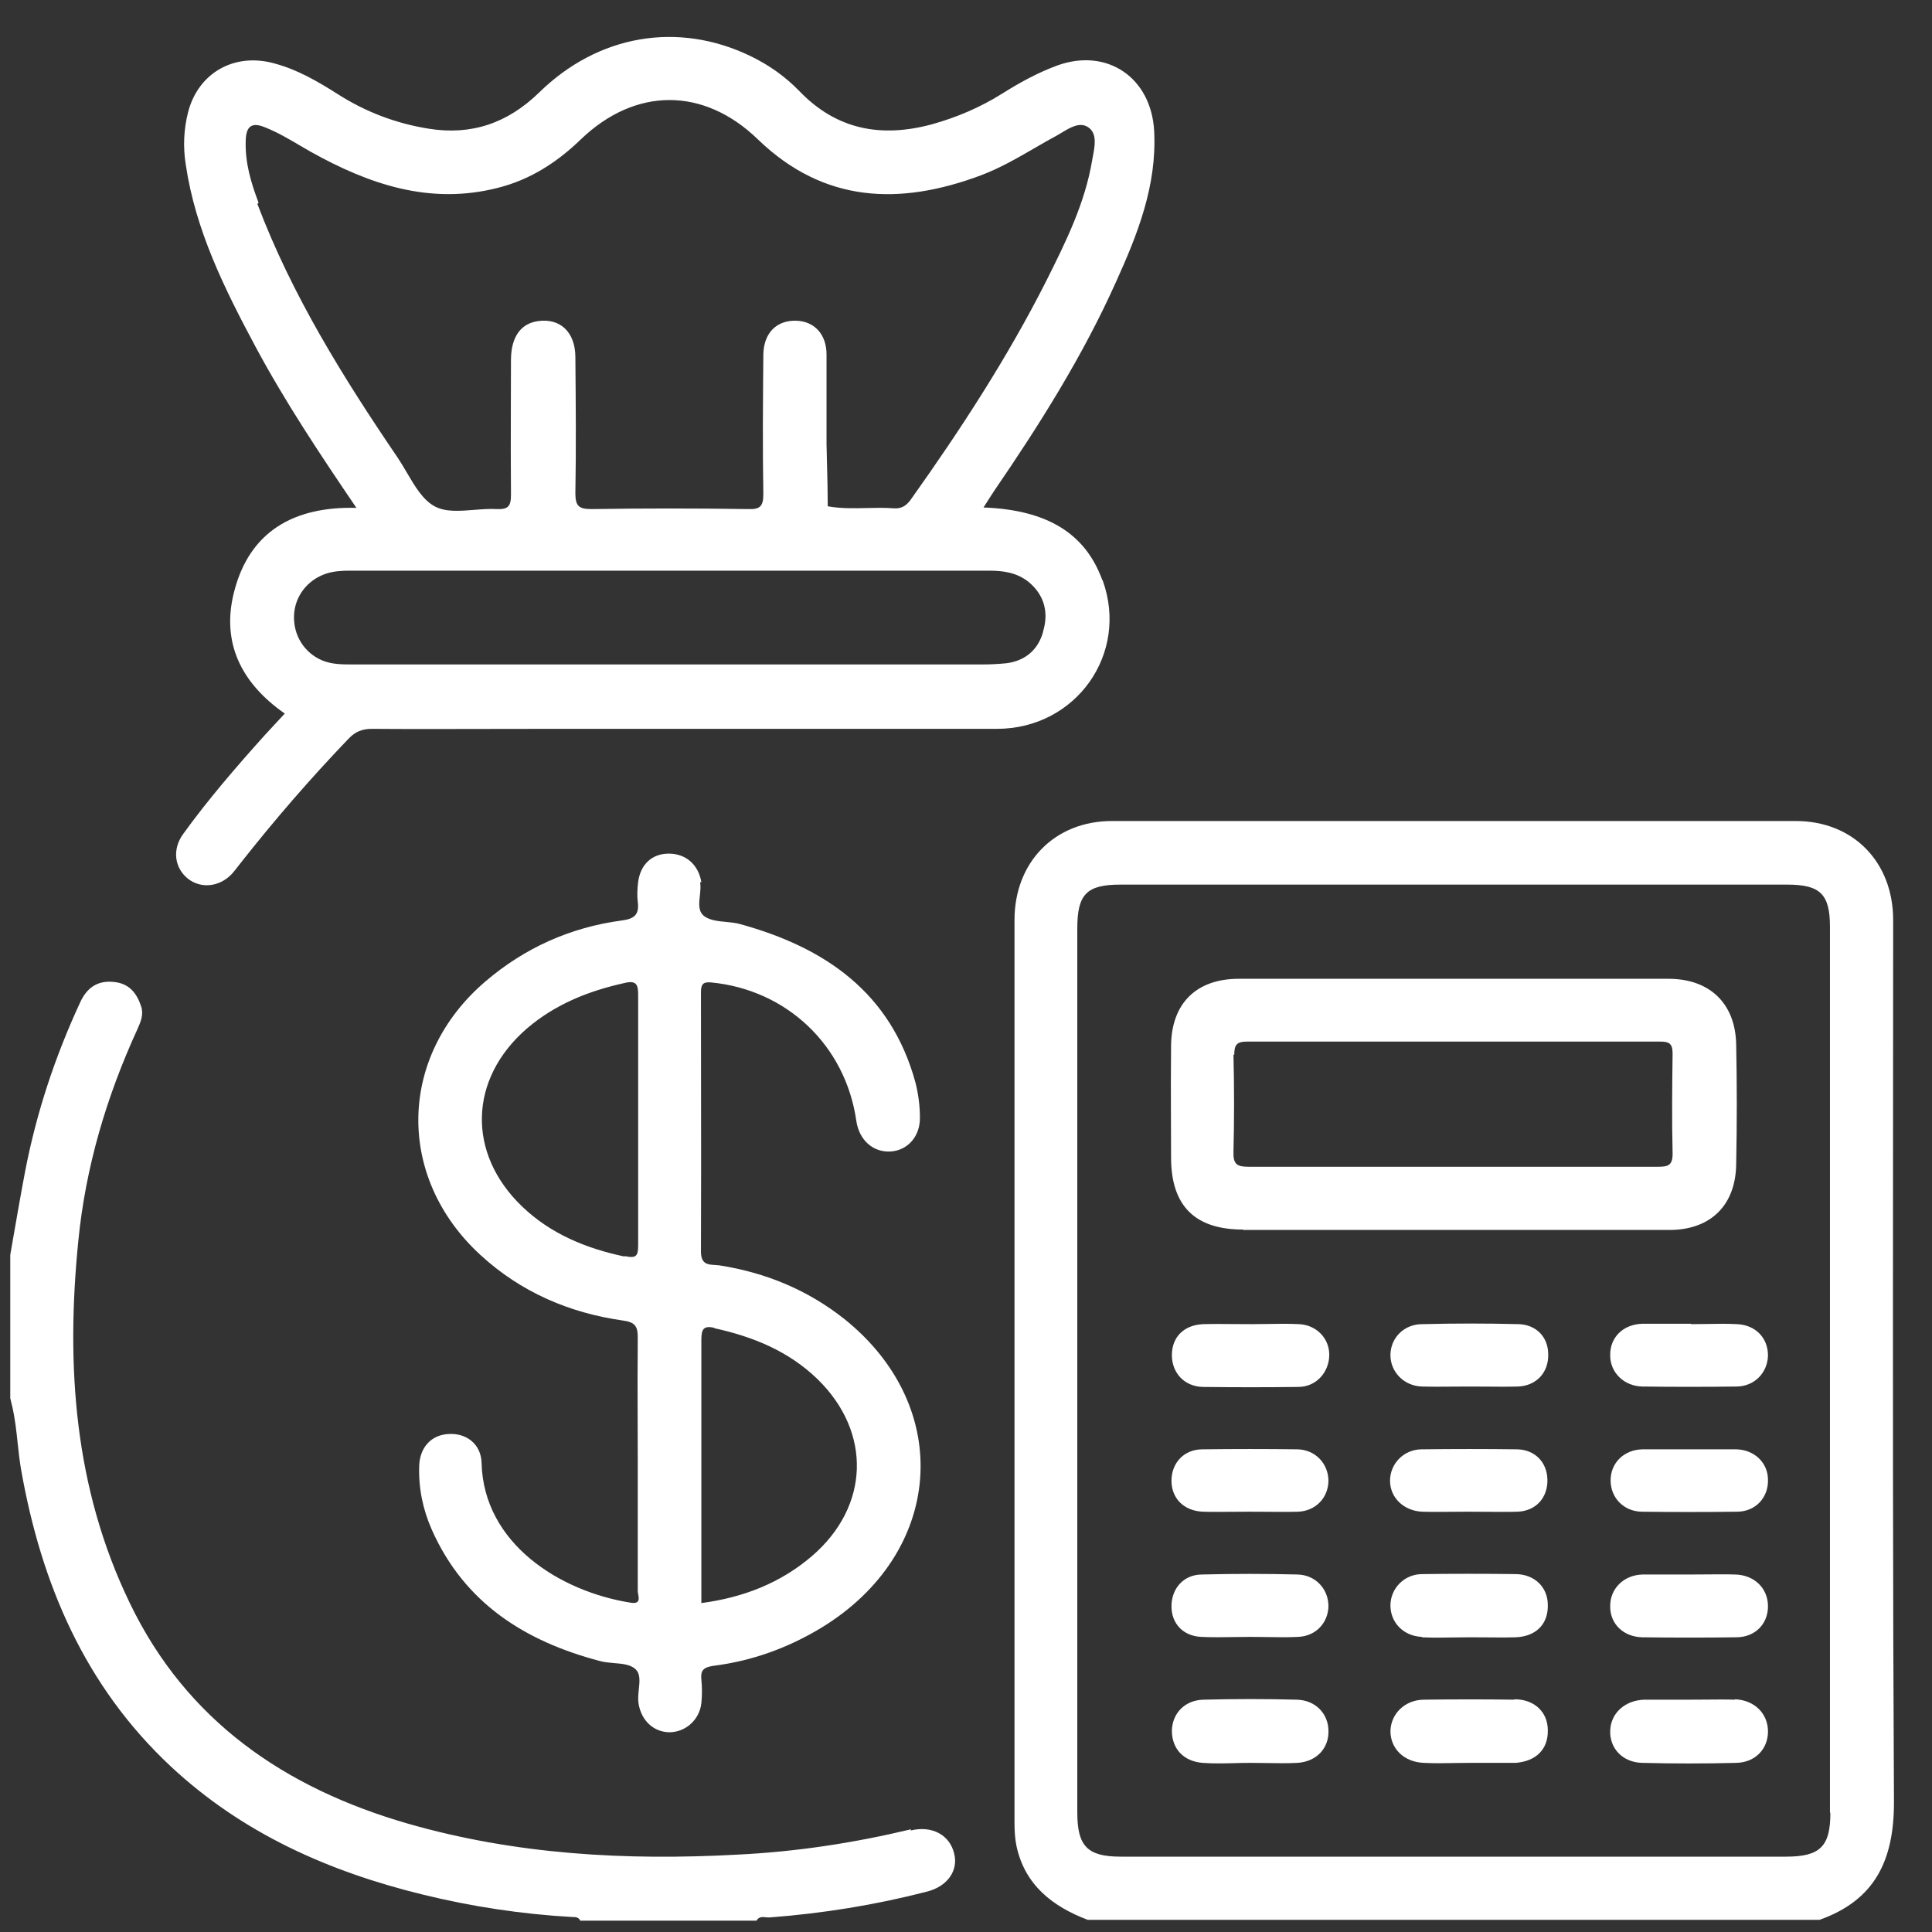 <?xml version="1.0" encoding="UTF-8"?>
<svg xmlns="http://www.w3.org/2000/svg" width="48" height="48" viewBox="0 0 48 48" fill="none">
  <rect x="0" y="0" width="48" height="48" fill="#333333" stroke="none"/>
  <path fill-rule="evenodd" clip-rule="evenodd" d="M24.435 12.608C26.025 12.668 26.965 13.258 27.385 14.408L27.395 14.418C28.055 16.238 26.735 18.108 24.765 18.108H13.715C13.219 18.108 12.723 18.109 12.227 18.11L12.225 18.11C11.231 18.112 10.238 18.115 9.245 18.108C8.995 18.108 8.825 18.178 8.655 18.358C7.705 19.348 6.815 20.378 5.965 21.458L5.927 21.507C5.872 21.578 5.822 21.643 5.765 21.708C5.455 22.038 4.995 22.088 4.665 21.828C4.335 21.558 4.275 21.108 4.545 20.728C5.165 19.868 5.865 19.058 6.575 18.268C6.66 18.178 6.742 18.088 6.825 17.998L6.825 17.998C6.907 17.908 6.99 17.818 7.075 17.728C5.985 16.968 5.495 15.958 5.815 14.708C6.195 13.208 7.295 12.578 8.855 12.618C7.945 11.278 7.085 9.988 6.345 8.608C5.575 7.168 4.855 5.718 4.615 4.088C4.545 3.648 4.565 3.208 4.675 2.778C4.935 1.798 5.835 1.298 6.825 1.578C7.385 1.728 7.885 2.018 8.375 2.328C9.075 2.778 9.835 3.068 10.655 3.198C11.715 3.368 12.615 3.058 13.395 2.298C14.865 0.858 16.845 0.528 18.635 1.388C19.095 1.608 19.505 1.898 19.855 2.258C20.785 3.228 21.895 3.428 23.155 3.088C23.765 2.918 24.355 2.668 24.895 2.328C25.325 2.058 25.775 1.808 26.265 1.628C27.505 1.178 28.605 1.928 28.675 3.258C28.745 4.608 28.265 5.818 27.725 7.008C26.905 8.838 25.835 10.538 24.705 12.188C24.658 12.258 24.612 12.331 24.559 12.413L24.559 12.414L24.559 12.414C24.521 12.473 24.48 12.537 24.435 12.608ZM6.105 3.488C6.085 4.038 6.235 4.538 6.425 5.038L6.395 5.068C7.255 7.338 8.525 9.378 9.885 11.378C9.962 11.492 10.035 11.617 10.108 11.742C10.31 12.086 10.514 12.434 10.815 12.588C11.08 12.724 11.426 12.696 11.777 12.668H11.778H11.778H11.778H11.778H11.778H11.778H11.778H11.778H11.778H11.778H11.778H11.778H11.778H11.778C11.969 12.653 12.162 12.637 12.345 12.648C12.615 12.658 12.695 12.588 12.695 12.298C12.688 11.545 12.69 10.796 12.692 10.046C12.694 9.671 12.695 9.295 12.695 8.918C12.705 8.358 12.945 8.038 13.365 7.978C13.915 7.898 14.295 8.248 14.295 8.878L14.295 8.888V8.888V8.888V8.888V8.888V8.888V8.888V8.888V8.888V8.889V8.889V8.889V8.889V8.889V8.889C14.305 10.015 14.315 11.132 14.295 12.258C14.295 12.588 14.395 12.648 14.705 12.648C15.995 12.628 17.295 12.628 18.585 12.648C18.875 12.658 18.965 12.588 18.965 12.278C18.945 11.121 18.955 9.975 18.965 8.818L18.965 8.808C18.975 8.268 19.295 7.958 19.775 7.968C20.225 7.978 20.535 8.298 20.535 8.808V10.538V11.038C20.538 11.206 20.542 11.376 20.547 11.546C20.556 11.89 20.565 12.236 20.565 12.578C20.885 12.637 21.21 12.63 21.533 12.622H21.533C21.754 12.617 21.975 12.612 22.195 12.628C22.415 12.648 22.535 12.548 22.645 12.388C23.875 10.658 25.035 8.878 25.995 6.978L25.995 6.978C26.475 6.018 26.955 5.058 27.135 3.978C27.14 3.949 27.145 3.92 27.151 3.89L27.151 3.89L27.151 3.89C27.202 3.626 27.26 3.321 27.045 3.168C26.838 3.019 26.597 3.164 26.384 3.292C26.34 3.319 26.296 3.345 26.255 3.368C26.067 3.469 25.883 3.576 25.7 3.682C25.266 3.933 24.835 4.182 24.365 4.358C22.355 5.108 20.475 5.048 18.835 3.468C17.485 2.158 15.785 2.158 14.425 3.468C13.835 4.038 13.165 4.468 12.365 4.668C10.675 5.098 9.165 4.578 7.715 3.768C7.625 3.717 7.537 3.665 7.448 3.613L7.448 3.613L7.448 3.613C7.172 3.451 6.898 3.289 6.595 3.168C6.245 3.018 6.115 3.148 6.105 3.488ZM25.005 16.478C25.475 16.418 25.795 16.138 25.915 15.698V15.688C26.055 15.228 25.955 14.788 25.555 14.458C25.265 14.228 24.935 14.178 24.575 14.178H8.695C8.505 14.178 8.305 14.188 8.115 14.248C7.645 14.398 7.325 14.808 7.305 15.288C7.285 15.778 7.555 16.218 8.005 16.408C8.245 16.508 8.505 16.508 8.765 16.508H16.655H24.415C24.615 16.508 24.805 16.498 25.005 16.478ZM47.035 22.858C47.035 21.418 46.045 20.398 44.615 20.398H27.625C26.205 20.398 25.205 21.418 25.205 22.858V45.278C25.205 45.478 25.215 45.678 25.255 45.868C25.465 46.838 26.155 47.368 27.025 47.698H45.205C46.585 47.208 47.055 46.218 47.055 44.778C47.025 39.296 47.028 33.819 47.032 28.34C47.033 26.513 47.035 24.686 47.035 22.858ZM45.475 45.048C45.475 45.878 45.215 46.128 44.375 46.128H27.845C27.015 46.128 26.765 45.868 26.765 45.028V34.028V23.068C26.765 22.218 26.995 21.978 27.835 21.978H44.405C45.225 21.978 45.465 22.218 45.465 23.028V45.028L45.475 45.048ZM22.635 45.448C21.215 45.788 19.775 46.008 18.315 46.078C15.555 46.228 12.815 46.078 10.135 45.308C7.085 44.428 4.635 42.758 3.225 39.828C1.845 36.978 1.635 33.938 1.945 30.838C2.125 28.998 2.645 27.248 3.415 25.568C3.495 25.388 3.575 25.208 3.505 24.998C3.395 24.668 3.205 24.438 2.845 24.398C2.425 24.348 2.155 24.538 1.985 24.918C1.365 26.258 0.905 27.648 0.625 29.098C0.511 29.699 0.406 30.308 0.301 30.911L0.301 30.911L0.255 31.178V34.738C0.265 34.773 0.272 34.808 0.28 34.843C0.287 34.878 0.295 34.913 0.305 34.948C0.374 35.248 0.407 35.553 0.439 35.856C0.463 36.077 0.487 36.298 0.525 36.518C1.025 39.348 2.105 41.888 4.245 43.888C6.025 45.548 8.165 46.498 10.495 47.068C11.715 47.368 12.965 47.558 14.225 47.628C14.295 47.628 14.375 47.628 14.415 47.718H18.795C18.853 47.616 18.942 47.625 19.029 47.634C19.062 47.637 19.095 47.641 19.125 47.638C20.445 47.538 21.745 47.328 23.025 46.998C23.545 46.868 23.815 46.468 23.705 46.048C23.595 45.588 23.155 45.348 22.625 45.478L22.635 45.448ZM17.425 21.918C17.355 21.488 17.045 21.208 16.615 21.208C16.205 21.208 15.915 21.468 15.855 21.908C15.835 22.068 15.825 22.248 15.845 22.408C15.885 22.718 15.765 22.828 15.455 22.868C14.175 23.038 13.035 23.548 12.055 24.388C9.885 26.248 9.835 29.248 11.935 31.178C12.935 32.098 14.135 32.618 15.475 32.808C15.775 32.848 15.845 32.948 15.845 33.228C15.838 33.915 15.84 34.606 15.842 35.297V35.297V35.297V35.297V35.297V35.297V35.298V35.298V35.298V35.298V35.298V35.299V35.299V35.299C15.844 35.643 15.845 35.986 15.845 36.328V39.528C15.845 39.551 15.85 39.579 15.855 39.609C15.877 39.722 15.902 39.858 15.665 39.818C13.905 39.538 12.015 38.348 11.965 36.348C11.955 35.888 11.595 35.598 11.145 35.628C10.715 35.648 10.435 35.958 10.415 36.408C10.395 36.968 10.505 37.498 10.725 37.998C11.535 39.828 13.045 40.778 14.905 41.268C15.014 41.298 15.135 41.308 15.255 41.319C15.455 41.335 15.65 41.352 15.775 41.458C15.914 41.572 15.893 41.769 15.871 41.975C15.859 42.095 15.846 42.217 15.865 42.328C15.935 42.748 16.235 43.028 16.625 43.038C17.025 43.038 17.375 42.738 17.425 42.318C17.445 42.118 17.445 41.918 17.425 41.728C17.405 41.508 17.465 41.428 17.715 41.388C18.675 41.268 19.565 40.948 20.395 40.448C23.445 38.598 23.725 34.968 20.975 32.768C20.065 32.048 19.025 31.618 17.875 31.438C17.838 31.433 17.8 31.43 17.761 31.428H17.761C17.589 31.419 17.415 31.409 17.415 31.098C17.421 29.665 17.419 28.236 17.417 26.806C17.416 26.091 17.415 25.375 17.415 24.658C17.415 24.468 17.455 24.388 17.665 24.408C19.545 24.588 21.005 25.968 21.275 27.848C21.345 28.328 21.695 28.638 22.135 28.608C22.555 28.578 22.865 28.228 22.855 27.758C22.855 27.468 22.815 27.178 22.745 26.898C22.135 24.658 20.495 23.538 18.385 22.958C18.274 22.927 18.154 22.916 18.034 22.904C17.839 22.886 17.647 22.867 17.505 22.768C17.343 22.652 17.365 22.453 17.388 22.248C17.4 22.135 17.412 22.021 17.395 21.918H17.425ZM15.515 31.218C14.565 31.018 13.685 30.658 12.975 29.978C11.595 28.658 11.645 26.808 13.085 25.558C13.795 24.948 14.625 24.618 15.535 24.418C15.835 24.348 15.855 24.498 15.855 24.738V27.838V30.938C15.855 31.208 15.805 31.268 15.525 31.208L15.515 31.218ZM17.745 32.998C18.705 33.208 19.595 33.568 20.315 34.268C21.665 35.588 21.605 37.428 20.175 38.658C19.395 39.328 18.475 39.688 17.425 39.828V37.078V33.288C17.425 33.028 17.475 32.928 17.745 32.988V32.998ZM36.085 30.558H30.885V30.548C29.685 30.548 29.095 29.958 29.095 28.758C29.095 28.454 29.093 28.15 29.092 27.845V27.844V27.844V27.843V27.842V27.842V27.841V27.84V27.84V27.839V27.838V27.838V27.837V27.837V27.837V27.836V27.836V27.836V27.836V27.836V27.835V27.835V27.835V27.835V27.835C29.09 27.218 29.088 26.598 29.095 25.978C29.105 24.928 29.725 24.318 30.775 24.318H41.455C42.475 24.318 43.115 24.928 43.135 25.948C43.155 26.938 43.155 27.928 43.135 28.918C43.125 29.938 42.505 30.558 41.475 30.558H36.085ZM30.985 25.878C30.725 25.878 30.665 25.958 30.665 26.208L30.645 26.198C30.665 27.008 30.665 27.818 30.645 28.618C30.635 28.928 30.735 28.988 31.025 28.988H36.045H41.155C41.425 28.988 41.565 28.978 41.555 28.638C41.535 27.818 41.545 26.998 41.555 26.178V26.178C41.555 25.928 41.475 25.878 41.245 25.878H30.985ZM43.105 42.228C42.865 42.221 42.621 42.224 42.375 42.226H42.375C42.252 42.227 42.128 42.228 42.005 42.228H40.865C40.375 42.238 40.025 42.558 40.005 42.988C39.985 43.428 40.305 43.788 40.805 43.798C41.585 43.818 42.355 43.818 43.135 43.798C43.615 43.788 43.925 43.448 43.925 43.018C43.925 42.578 43.595 42.238 43.105 42.218V42.228ZM34.545 33.668C34.545 33.248 34.875 32.898 35.335 32.898H35.355C36.145 32.878 36.935 32.878 37.725 32.898C38.165 32.908 38.465 33.218 38.465 33.648C38.475 34.098 38.175 34.428 37.715 34.448C37.449 34.455 37.187 34.452 36.924 34.45H36.924H36.924H36.924H36.924H36.924H36.924H36.924H36.924H36.924H36.923H36.923H36.923C36.791 34.449 36.658 34.448 36.525 34.448C36.392 34.448 36.258 34.449 36.126 34.45H36.126H36.125H36.125H36.125H36.124H36.124H36.124H36.123H36.123H36.123H36.123H36.123H36.123H36.123H36.123H36.123H36.123C35.858 34.452 35.594 34.455 35.335 34.448C34.885 34.438 34.545 34.088 34.545 33.668ZM35.335 37.558C35.588 37.565 35.841 37.562 36.095 37.56C36.221 37.559 36.348 37.558 36.475 37.558C36.611 37.558 36.748 37.559 36.885 37.56C37.158 37.562 37.431 37.565 37.705 37.558C38.165 37.538 38.455 37.208 38.445 36.758C38.435 36.328 38.135 36.018 37.695 36.008C36.905 35.998 36.115 35.998 35.325 36.008C34.875 36.008 34.535 36.368 34.535 36.788C34.535 37.208 34.875 37.538 35.335 37.558ZM36.114 40.682H36.114H36.114H36.114H36.114H36.114H36.113H36.113H36.113C35.848 40.687 35.584 40.691 35.325 40.678V40.668C34.865 40.648 34.545 40.308 34.545 39.888C34.545 39.468 34.885 39.108 35.335 39.108C36.115 39.098 36.885 39.098 37.665 39.108C38.135 39.118 38.455 39.438 38.455 39.878C38.465 40.348 38.165 40.658 37.655 40.678C37.401 40.685 37.148 40.682 36.895 40.68C36.768 40.679 36.641 40.678 36.515 40.678C36.381 40.678 36.247 40.68 36.114 40.682ZM40.805 40.678C41.585 40.688 42.355 40.688 43.135 40.678C43.605 40.678 43.925 40.348 43.925 39.908C43.925 39.468 43.595 39.128 43.105 39.118C42.865 39.111 42.621 39.114 42.375 39.116H42.375H42.375H42.375H42.375H42.375H42.374C42.251 39.117 42.128 39.118 42.005 39.118H40.815C40.335 39.128 39.995 39.478 40.005 39.918C40.005 40.348 40.335 40.668 40.805 40.678ZM30.683 32.896C30.814 32.897 30.945 32.898 31.075 32.898H31.095C31.224 32.898 31.355 32.896 31.486 32.894H31.486C31.75 32.889 32.014 32.885 32.275 32.898C32.705 32.918 33.025 33.248 33.025 33.658C33.025 34.088 32.705 34.458 32.255 34.458C31.465 34.468 30.675 34.468 29.885 34.458C29.425 34.448 29.115 34.108 29.115 33.668C29.115 33.218 29.415 32.918 29.895 32.898C30.155 32.891 30.42 32.894 30.683 32.896ZM32.245 36.008C31.455 35.998 30.665 35.998 29.875 36.008C29.415 36.008 29.105 36.348 29.105 36.788C29.105 37.228 29.415 37.538 29.885 37.558C30.138 37.565 30.391 37.562 30.645 37.56C30.771 37.559 30.898 37.558 31.025 37.558C31.161 37.558 31.298 37.559 31.435 37.56C31.708 37.562 31.981 37.565 32.255 37.558C32.685 37.538 32.995 37.218 33.005 36.798C33.005 36.368 32.685 36.018 32.235 36.008H32.245ZM29.865 39.118C30.655 39.098 31.445 39.098 32.235 39.118C32.685 39.128 33.005 39.478 33.005 39.908C32.995 40.318 32.695 40.648 32.255 40.668C31.994 40.681 31.729 40.677 31.466 40.672C31.335 40.67 31.204 40.668 31.075 40.668C30.938 40.668 30.802 40.67 30.665 40.672L30.665 40.672C30.391 40.677 30.118 40.681 29.845 40.668C29.395 40.648 29.105 40.338 29.105 39.908C29.105 39.468 29.405 39.118 29.865 39.118ZM42.005 32.888H40.815C40.325 32.898 39.995 33.228 40.005 33.678C40.005 34.098 40.345 34.438 40.805 34.448C41.585 34.458 42.355 34.458 43.135 34.448C43.595 34.448 43.915 34.098 43.925 33.678C43.925 33.238 43.615 32.918 43.155 32.898C42.901 32.885 42.648 32.889 42.395 32.894H42.395C42.268 32.896 42.141 32.898 42.015 32.898L42.005 32.888ZM43.925 36.768C43.935 37.208 43.615 37.558 43.155 37.558C42.365 37.568 41.575 37.568 40.785 37.558C40.335 37.548 40.015 37.208 40.015 36.778C40.015 36.348 40.345 36.018 40.805 36.008H41.995H43.135C43.585 36.018 43.925 36.338 43.925 36.768ZM32.225 42.228C31.455 42.208 30.675 42.208 29.905 42.228C29.435 42.238 29.125 42.568 29.115 42.998C29.115 43.438 29.395 43.758 29.875 43.798C30.135 43.818 30.4 43.811 30.663 43.805H30.663C30.794 43.801 30.925 43.798 31.055 43.798C31.189 43.798 31.322 43.8 31.454 43.802C31.716 43.807 31.975 43.811 32.235 43.798C32.705 43.768 33.015 43.438 33.005 43.008C33.005 42.578 32.685 42.238 32.215 42.228H32.225ZM35.385 42.228C36.135 42.218 36.885 42.218 37.625 42.228V42.218C38.125 42.218 38.455 42.538 38.455 42.988C38.465 43.458 38.165 43.758 37.655 43.798H37.565H36.515C36.388 43.798 36.261 43.8 36.135 43.802C35.881 43.807 35.628 43.811 35.375 43.798C34.875 43.778 34.545 43.438 34.545 43.008C34.555 42.578 34.905 42.228 35.385 42.228Z" fill="white"></path>
</svg>
